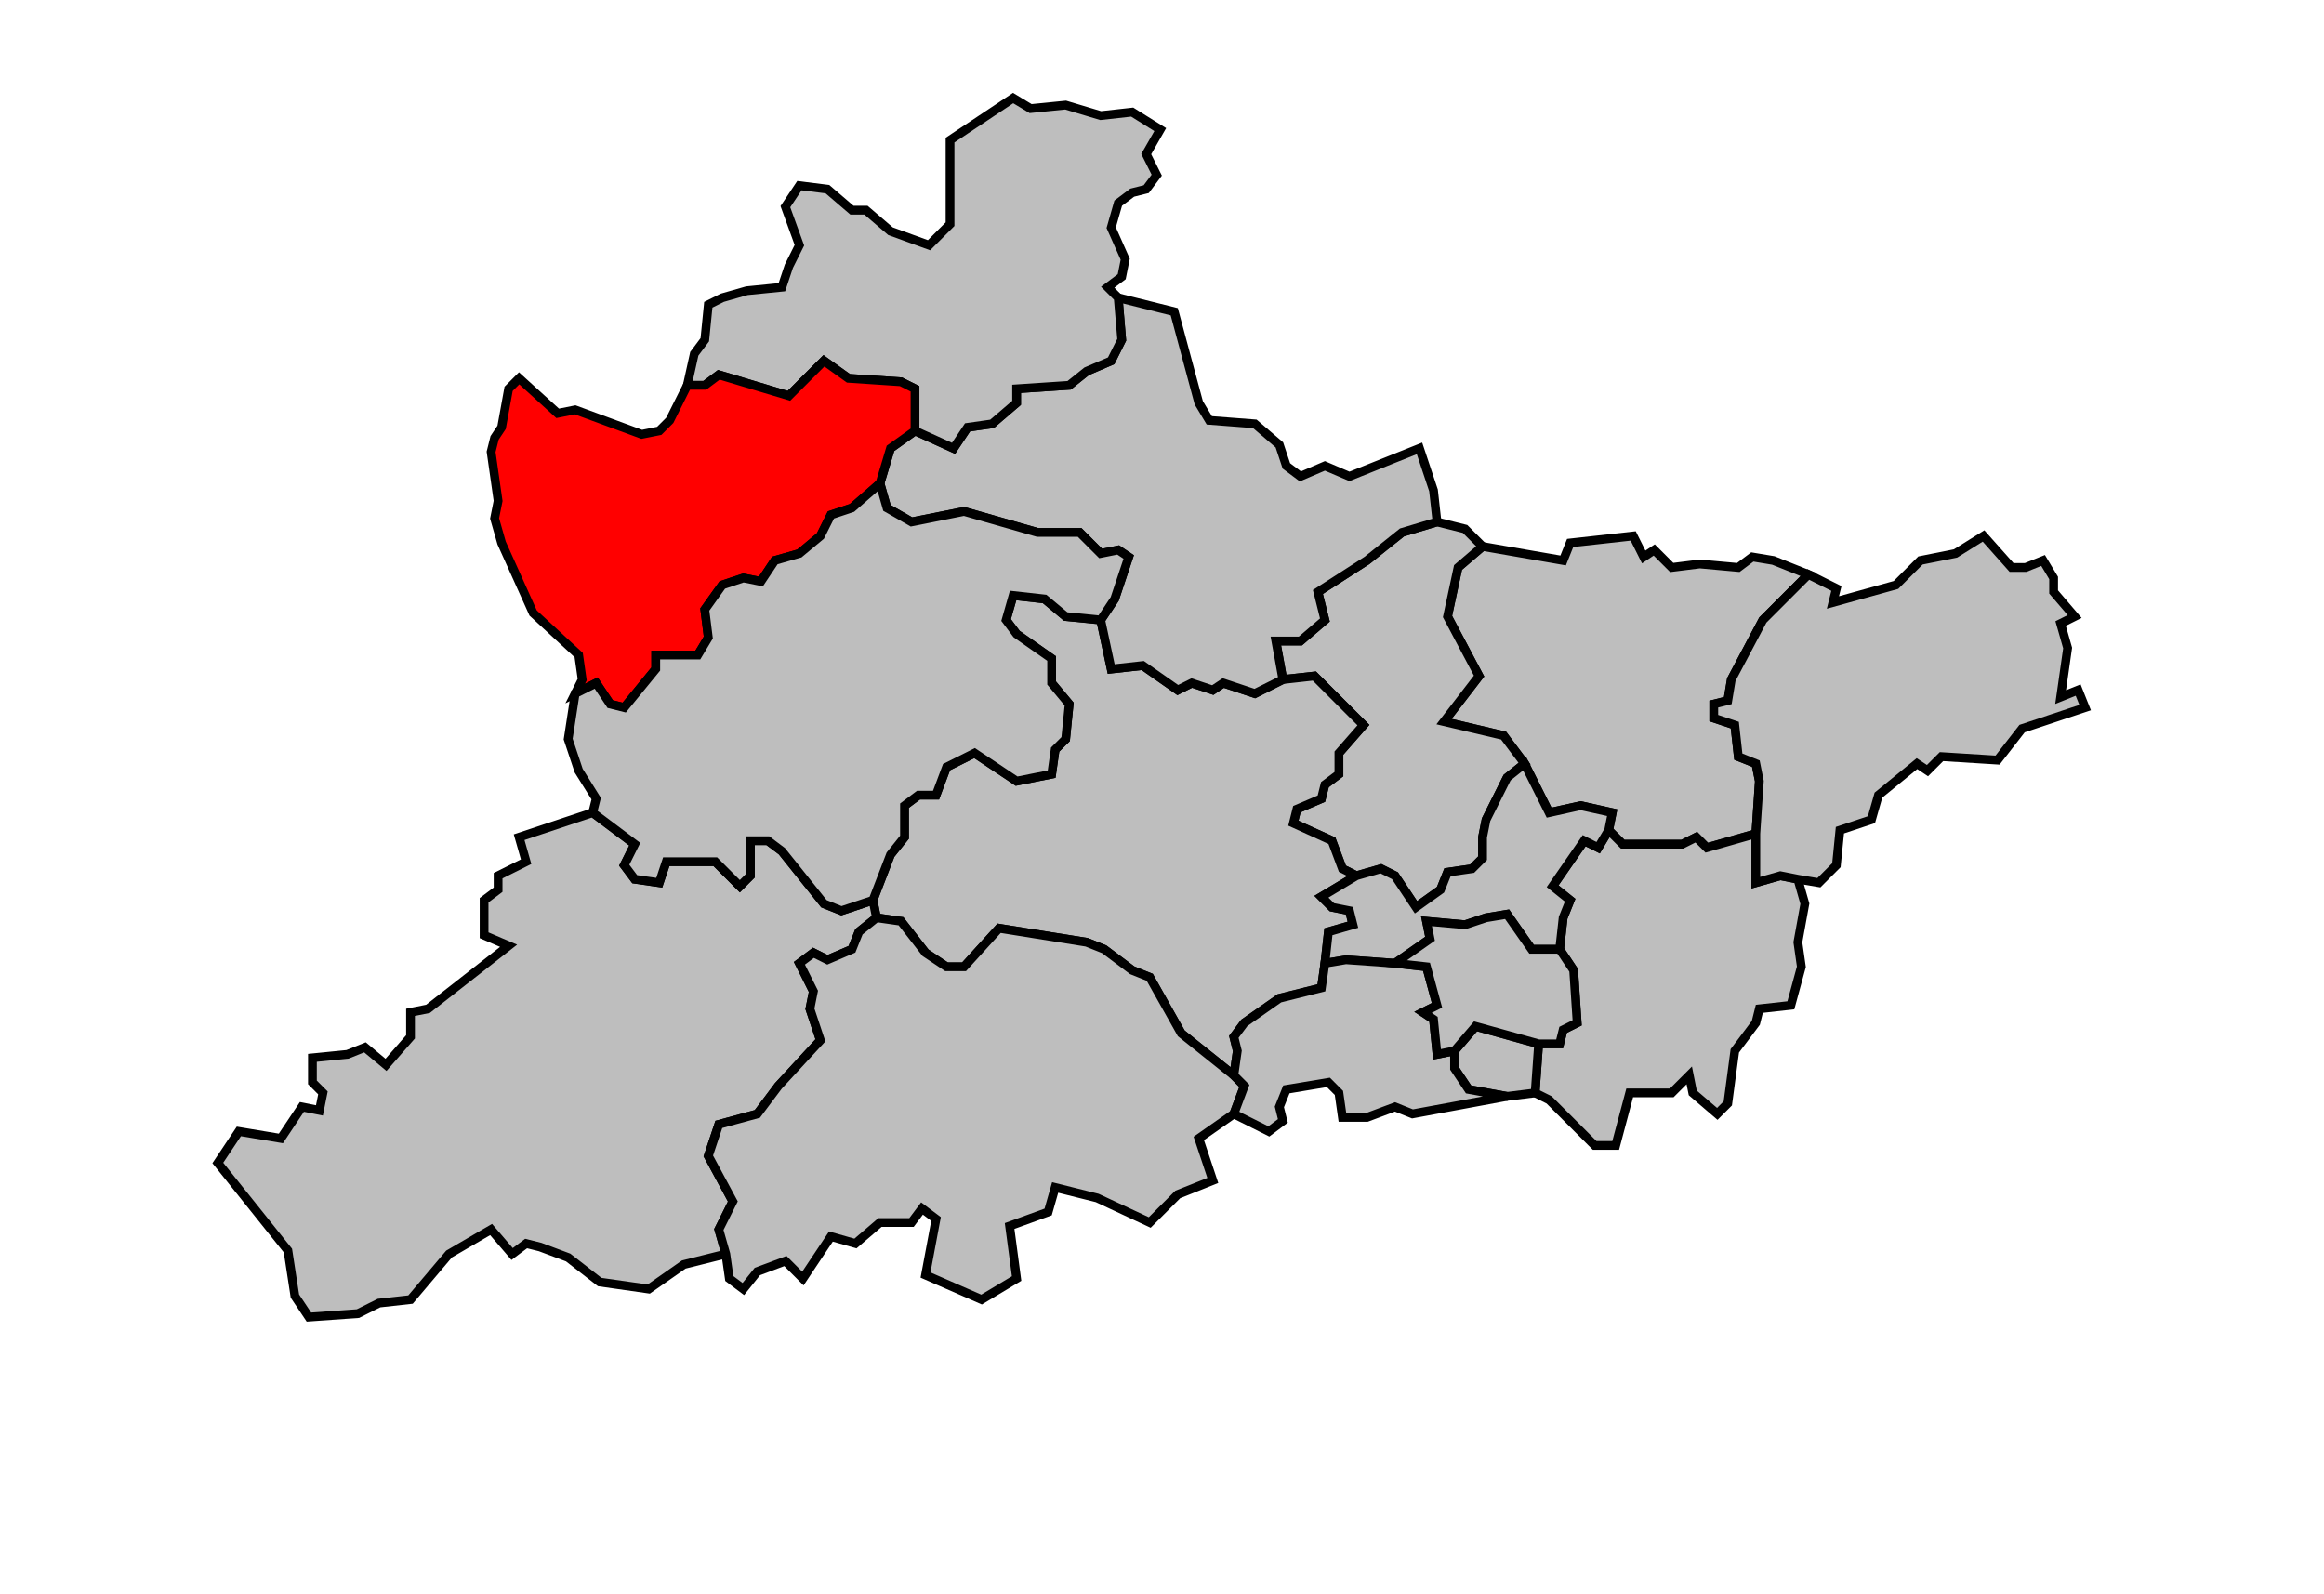 <svg xmlns="http://www.w3.org/2000/svg" width="589px" height="404px" 
 viewBox="6 51 595 455" preserveAspectRatio="xMidYMid meet" version="1.1">
<!-- created by michiel1972 using INSEE arrondissement ImageMap data as published on their website-->
<!-- Legal notice from INSEE:-->
<!-- The publications and data made available on this site may be viewed and downloaded free of charge; except where otherwise stated, -->
<!-- they may be reused, including for commercial purposes, without a license and without payment of royalties-->
<!-- other than those collected by the copyright collection and distribution entities governed by Title II of Book III of the Intellectual Property Code; reuse is however conditional upon respect of the integrity of the information and data, and a specific mention of sources.-->
  <polygon points="395, 207 418, 211 420, 206 438, 204 441, 210 444, 208 449, 213 457, 212 468, 213 472, 210 478, 211 488, 215 475, 228 466, 245 465, 251 461, 252 461, 256 467, 258 468, 267 473, 269 474, 274 473, 289 459, 293 456, 290 452, 292 435, 292 431, 288 432, 283 423, 281 414, 283 407, 269 401, 261 384, 257 394, 244 385, 227 388, 213 395, 207 " 
style="opacity:1;fill:#bebebe;fill-opacity:1;stroke:#000000;stroke-width:2.5;stroke-miterlimit:4;stroke-dasharray:none;stroke-opacity:1"/>
  <polygon points="348, 220 362, 211 372, 203 382, 200 390, 202 395, 207 388, 213 385, 227 394, 244 384, 257 401, 261 407, 269 402, 273 396, 285 395, 290 395, 296 392, 299 385, 300 383, 305 376, 310 370, 301 366, 299 359, 301 355, 299 352, 291 341, 286 342, 282 349, 279 350, 275 354, 272 354, 266 361, 258 347, 244 338, 245 336, 234 343, 234 350, 228 348, 220 " 
style="opacity:1;fill:#bebebe;fill-opacity:1;stroke:#000000;stroke-width:2.5;stroke-miterlimit:4;stroke-dasharray:none;stroke-opacity:1"/>
  <polygon points="410, 363 411, 349 417, 349 418, 345 422, 343 421, 328 417, 322 418, 313 420, 308 415, 304 424, 291 428, 293 431, 288 435, 292 452, 292 456, 290 459, 293 473, 289 473, 303 480, 301 485, 302 487, 309 485, 320 486, 327 483, 338 474, 339 473, 343 467, 351 465, 366 462, 369 455, 363 454, 358 449, 363 437, 363 433, 378 427, 378 414, 365 410, 363 " 
style="opacity:1;fill:#bebebe;fill-opacity:1;stroke:#000000;stroke-width:2.5;stroke-miterlimit:4;stroke-dasharray:none;stroke-opacity:1"/>
  <polygon points="221, 308 226, 295 230, 290 230, 281 234, 278 239, 278 242, 270 250, 266 262, 274 272, 272 273, 265 276, 262 277, 252 272, 246 272, 239 262, 232 259, 228 261, 221 270, 222 276, 227 286, 228 289, 242 298, 241 308, 248 312, 246 318, 248 321, 246 330, 249 338, 245 347, 244 361, 258 354, 266 354, 272 350, 275 349, 279 342, 282 341, 286 352, 291 355, 299 359, 301 349, 307 352, 310 357, 311 358, 315 351, 317 350, 326 349, 333 337, 336 327, 343 324, 347 325, 351 324, 358 309, 346 300, 330 295, 328 287, 322 282, 320 257, 316 247, 327 242, 327 236, 323 229, 314 222, 313 221, 308 " 
style="opacity:1;fill:#bebebe;fill-opacity:1;stroke:#000000;stroke-width:2.5;stroke-miterlimit:4;stroke-dasharray:none;stroke-opacity:1"/>
  <polygon points="223, 189 226, 179 233, 174 244, 179 248, 173 255, 172 262, 166 262, 162 277, 161 282, 157 289, 154 292, 148 291, 136 307, 140 314, 166 317, 171 330, 172 337, 178 339, 184 343, 187 350, 184 357, 187 377, 179 381, 191 382, 200 372, 203 362, 211 348, 220 350, 228 343, 234 336, 234 338, 245 330, 249 321, 246 318, 248 312, 246 308, 248 298, 241 289, 242 286, 228 290, 222 294, 210 291, 208 286, 209 280, 203 268, 203 247, 197 232, 200 225, 196 223, 189 " 
style="opacity:1;fill:#bebebe;fill-opacity:1;stroke:#000000;stroke-width:2.5;stroke-miterlimit:4;stroke-dasharray:none;stroke-opacity:1"/>
  <polygon points="168, 161 170, 152 173, 148 174, 138 178, 136 185, 134 195, 133 197, 127 200, 121 196, 110 200, 104 208, 105 215, 111 219, 111 226, 117 237, 121 243, 115 243, 91 261, 79 266, 82 276, 81 286, 84 295, 83 303, 88 299, 95 302, 101 299, 105 295, 106 291, 109 289, 116 293, 125 292, 130 288, 133 291, 136 292, 148 289, 154 282, 157 277, 161 262, 162 262, 166 255, 172 248, 173 244, 179 233, 174 233, 162 229, 160 214, 159 207, 154 197, 164 177, 158 173, 161 168, 161 " 
style="opacity:1;fill:#bebebe;fill-opacity:1;stroke:#000000;stroke-width:2.5;stroke-miterlimit:4;stroke-dasharray:none;stroke-opacity:1"/>
  <polygon points="113, 176 115, 173 117, 162 120, 159 131, 169 136, 168 155, 175 160, 174 163, 171 168, 161 173, 161 177, 158 197, 164 207, 154 214, 159 229, 160 233, 162 233, 174 226, 179 223, 189 215, 196 209, 198 206, 204 200, 209 193, 211 189, 217 184, 216 178, 218 173, 225 174, 233 171, 238 159, 238 159, 242 150, 253 146, 252 142, 246 136, 249 138, 245 137, 238 124, 226 115, 206 113, 199 114, 194 112, 180 113, 176 " 
style="opacity:1;fill:#ff0000;fill-opacity:1;stroke:#000000;stroke-width:2.5;stroke-miterlimit:4;stroke-dasharray:none;stroke-opacity:1"/>
  <polygon points="61, 353 71, 352 76, 350 82, 355 89, 347 89, 340 94, 339 117, 321 110, 318 110, 308 114, 305 114, 301 122, 297 120, 290 141, 283 153, 292 150, 298 153, 302 160, 303 162, 297 176, 297 183, 304 186, 301 186, 291 191, 291 195, 294 207, 309 212, 311 221, 308 222, 313 217, 317 215, 322 208, 325 204, 323 200, 326 204, 334 203, 339 206, 348 194, 361 188, 369 177, 372 174, 381 181, 394 177, 402 179, 409 167, 412 157, 419 143, 417 134, 410 126, 407 122, 406 118, 409 112, 402 100, 409 89, 422 80, 423 74, 426 60, 427 56, 421 54, 408 34, 383 40, 374 52, 376 58, 367 63, 368 64, 363 61, 360 61, 353 " 
style="opacity:1;fill:#bebebe;fill-opacity:1;stroke:#000000;stroke-width:2.5;stroke-miterlimit:4;stroke-dasharray:none;stroke-opacity:1"/>
  <polygon points="194, 361 206, 348 203, 339 204, 334 200, 326 204, 323 208, 325 215, 322 217, 317 222, 313 229, 314 236, 323 242, 327 247, 327 257, 316 282, 320 287, 322 295, 328 300, 330 309, 346 324, 358 327, 361 324, 369 314, 376 318, 388 308, 392 300, 400 285, 393 273, 390 271, 397 260, 401 262, 416 252, 422 236, 415 239, 399 235, 396 232, 400 223, 400 216, 406 209, 404 201, 416 196, 411 188, 414 184, 419 180, 416 179, 409 177, 402 181, 394 174, 381 177, 372 188, 369 194, 361 " 
style="opacity:1;fill:#bebebe;fill-opacity:1;stroke:#000000;stroke-width:2.5;stroke-miterlimit:4;stroke-dasharray:none;stroke-opacity:1"/>
  <polygon points="461, 256 461, 252 465, 251 466, 245 475, 228 488, 215 496, 219 495, 223 513, 218 520, 211 530, 209 538, 204 546, 213 550, 213 555, 211 558, 216 558, 220 564, 227 560, 229 562, 236 560, 250 565, 248 567, 253 549, 259 542, 268 526, 267 522, 271 519, 269 508, 278 506, 285 497, 288 496, 298 491, 303 485, 302 480, 301 473, 303 473, 289 474, 274 473, 269 468, 267 467, 258 461, 256 " 
style="opacity:1;fill:#bebebe;fill-opacity:1;stroke:#000000;stroke-width:2.5;stroke-miterlimit:4;stroke-dasharray:none;stroke-opacity:1"/>
  <polygon points="387, 351 393, 344 411, 349 410, 363 402, 364 391, 362 387, 356 387, 351 " 
style="opacity:1;fill:#bebebe;fill-opacity:1;stroke:#000000;stroke-width:2.5;stroke-miterlimit:4;stroke-dasharray:none;stroke-opacity:1"/>
  <polygon points="359, 301 366, 299 370, 301 376, 310 383, 305 385, 300 392, 299 395, 296 395, 290 396, 285 402, 273 407, 269 414, 283 423, 281 432, 283 431, 288 428, 293 424, 291 415, 304 420, 308 418, 313 417, 322 409, 322 402, 312 396, 313 390, 315 379, 314 380, 319 370, 326 356, 325 350, 326 351, 317 358, 315 357, 311 352, 310 349, 307 359, 301 " 
style="opacity:1;fill:#bebebe;fill-opacity:1;stroke:#000000;stroke-width:2.5;stroke-miterlimit:4;stroke-dasharray:none;stroke-opacity:1"/>
  <polygon points="324, 369 327, 361 324, 358 325, 351 324, 347 327, 343 337, 336 349, 333 350, 326 356, 325 370, 326 379, 327 382, 338 378, 340 381, 342 382, 352 387, 351 387, 356 391, 362 402, 364 375, 369 370, 367 362, 370 355, 370 354, 363 351, 360 339, 362 337, 367 338, 371 334, 374 324, 369 " 
style="opacity:1;fill:#bebebe;fill-opacity:1;stroke:#000000;stroke-width:2.5;stroke-miterlimit:4;stroke-dasharray:none;stroke-opacity:1"/>
  <polygon points="136, 249 142, 246 146, 252 150, 253 159, 242 159, 238 171, 238 174, 233 173, 225 178, 218 184, 216 189, 217 193, 211 200, 209 206, 204 209, 198 215, 196 223, 189 225, 196 232, 200 247, 197 268, 203 280, 203 286, 209 291, 208 294, 210 290, 222 286, 228 276, 227 270, 222 261, 221 259, 228 262, 232 272, 239 272, 246 277, 252 276, 262 273, 265 272, 272 262, 274 250, 266 242, 270 239, 278 234, 278 230, 281 230, 290 226, 295 221, 308 212, 311 207, 309 195, 294 191, 291 186, 291 186, 301 183, 304 176, 297 162, 297 160, 303 153, 302 150, 298 153, 292 141, 283 142, 279 137, 271 134, 262 136, 249 " 
style="opacity:1;fill:#bebebe;fill-opacity:1;stroke:#000000;stroke-width:2.5;stroke-miterlimit:4;stroke-dasharray:none;stroke-opacity:1"/>
  <polygon points="370, 326 380, 319 379, 314 390, 315 396, 313 402, 312 409, 322 417, 322 421, 328 422, 343 418, 345 417, 349 411, 349 393, 344 387, 351 382, 352 381, 342 378, 340 382, 338 379, 327 370, 326 " 
style="opacity:1;fill:#bebebe;fill-opacity:1;stroke:#000000;stroke-width:2.5;stroke-miterlimit:4;stroke-dasharray:none;stroke-opacity:1"/>
</svg>
